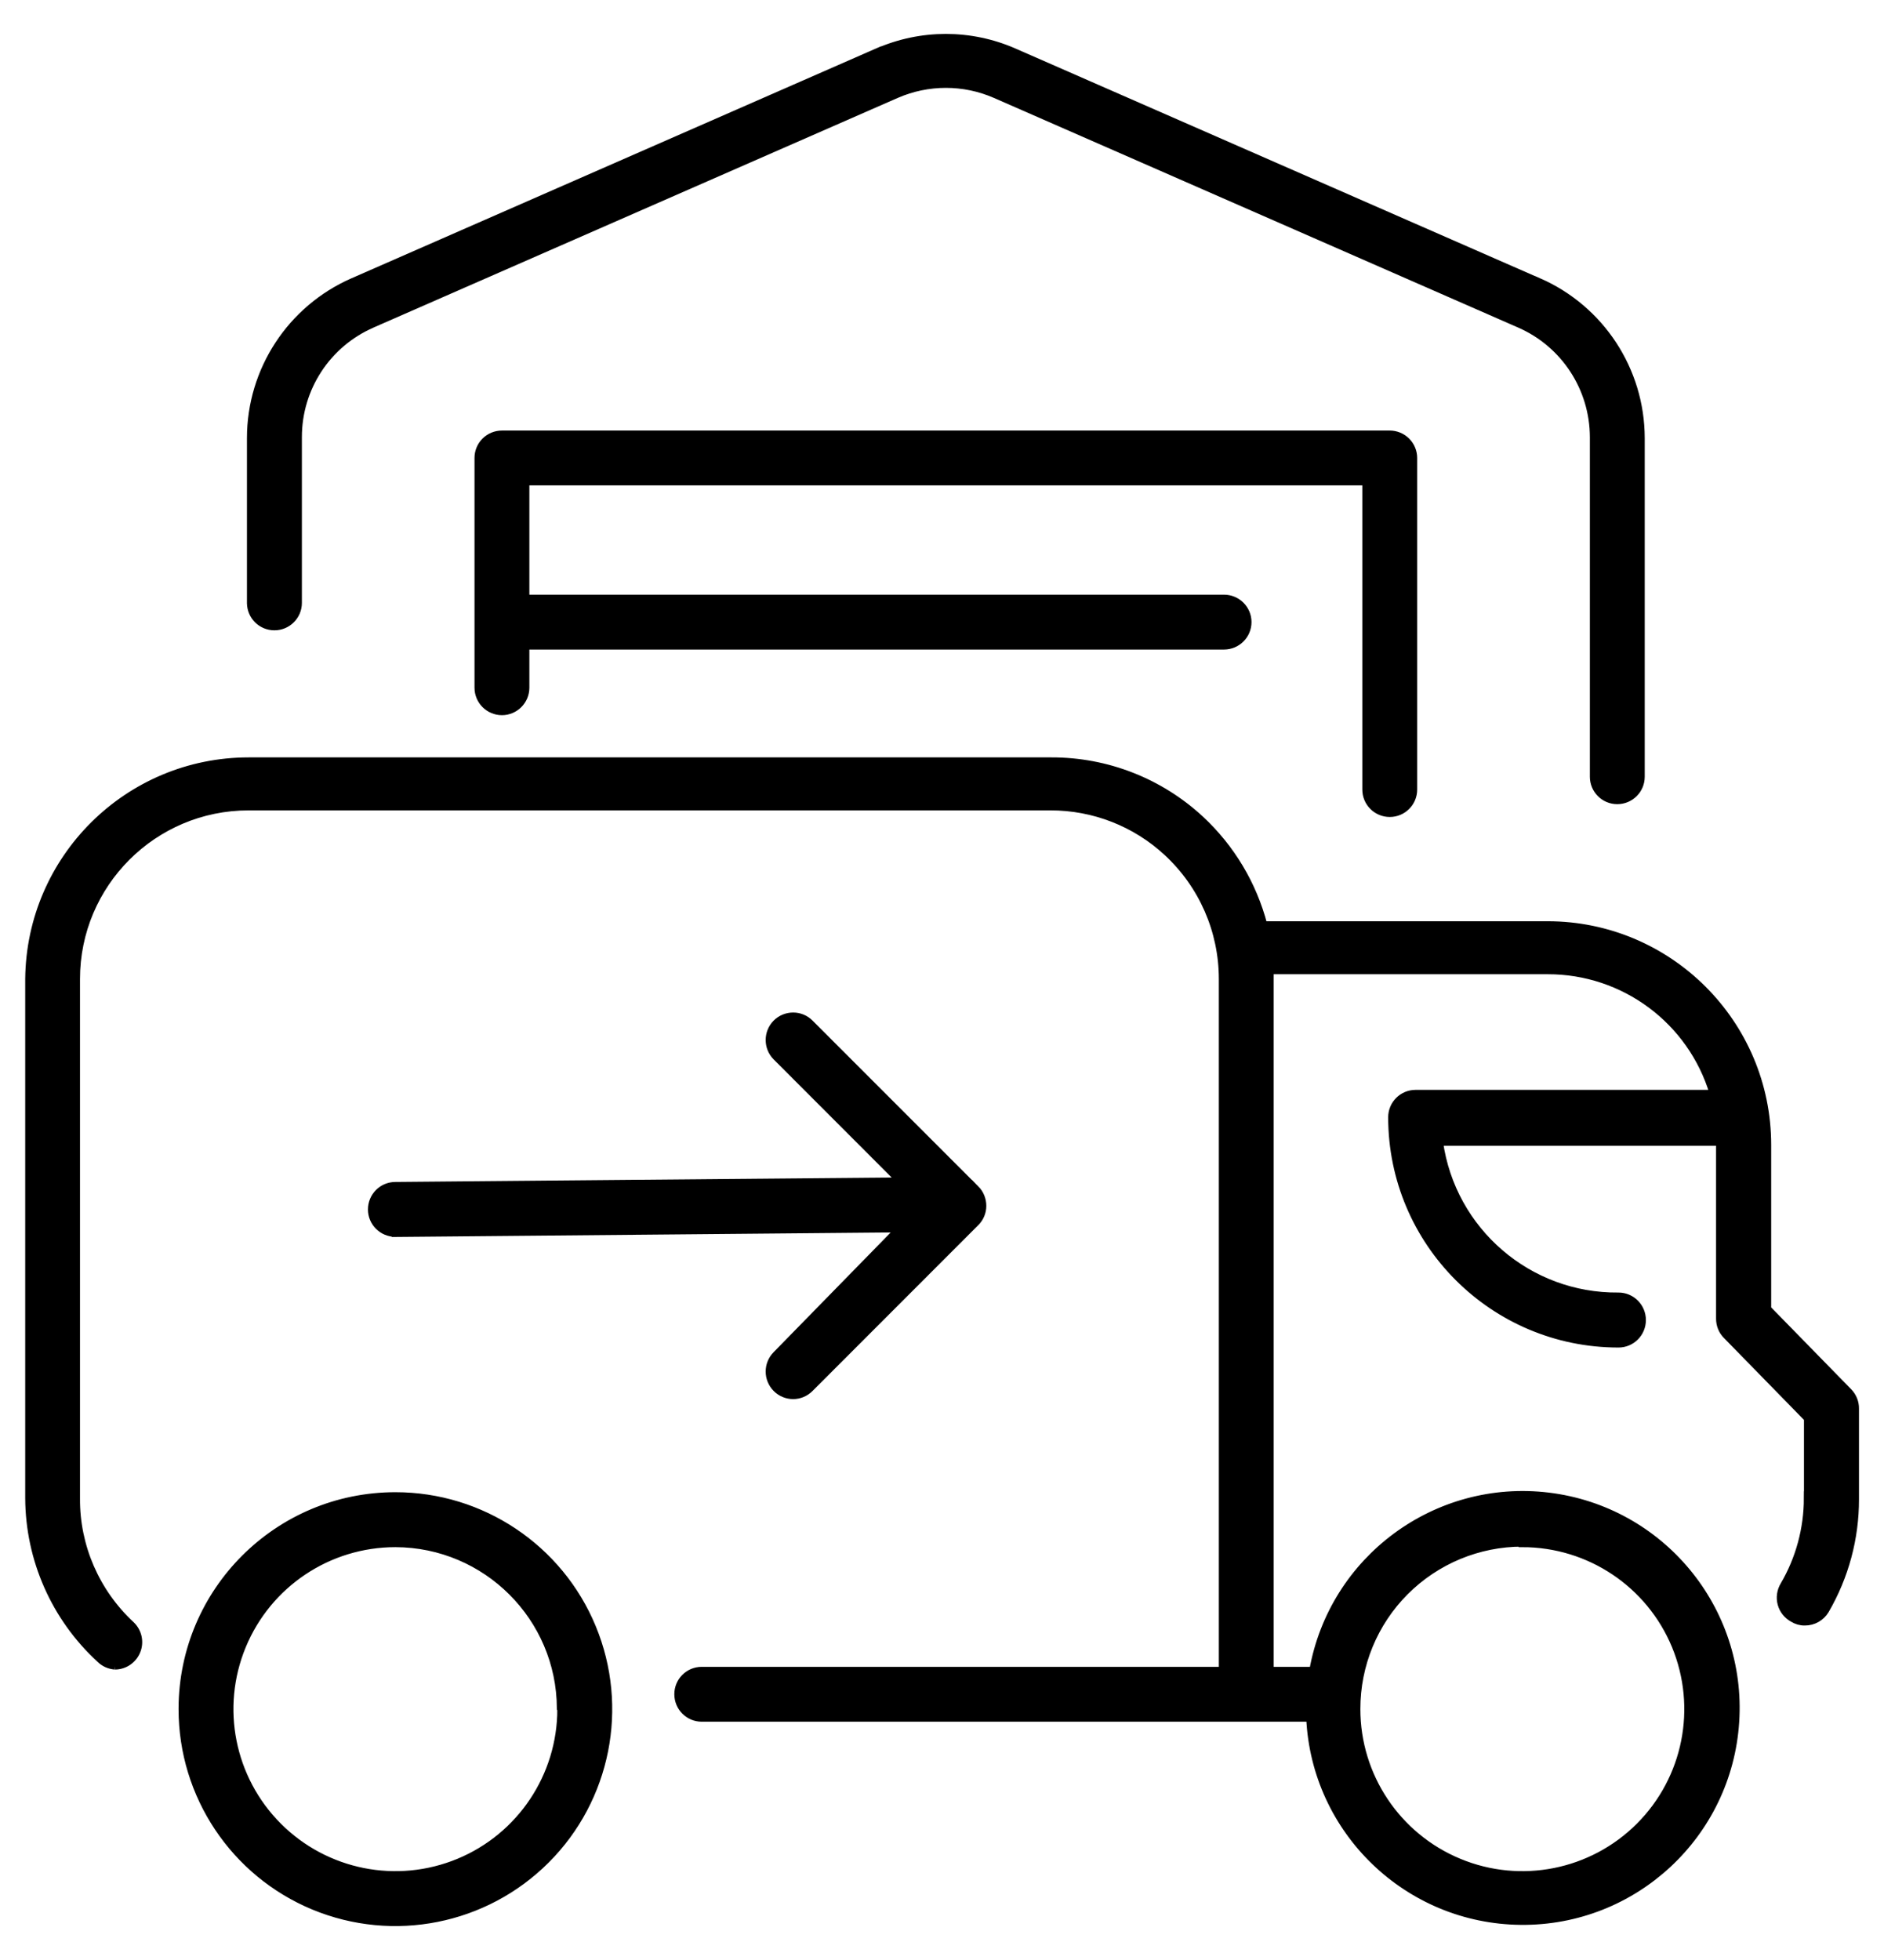 <svg width="50" height="52" viewBox="0 0 50 52" fill="none" xmlns="http://www.w3.org/2000/svg">
<path d="M3.048 44.194C3.305 44.194 3.536 44.036 3.63 43.796C3.725 43.558 3.663 43.285 3.475 43.108C2.544 42.243 2.016 41.03 2.023 39.76V25.974C2.023 23.448 4.071 21.4 6.597 21.4H27.878C29.028 21.398 30.136 21.831 30.977 22.611C31.915 23.478 32.447 24.696 32.447 25.974V44.322H18.623C18.277 44.322 17.996 44.602 17.996 44.948C17.996 45.297 18.277 45.578 18.623 45.578H34.766C34.905 48.575 37.362 50.94 40.362 50.968C43.364 50.997 45.864 48.676 46.057 45.681C46.252 42.686 44.075 40.062 41.094 39.699C38.116 39.338 35.373 41.367 34.848 44.322H33.703V25.974V25.747H41.074C43.102 25.743 44.891 27.072 45.473 29.015H37.568C37.222 29.015 36.941 29.296 36.941 29.642C36.944 32.962 39.634 35.651 42.954 35.651C43.301 35.651 43.581 35.368 43.581 35.022C43.581 34.675 43.301 34.392 42.954 34.392C40.565 34.416 38.529 32.663 38.197 30.297H45.643V30.347V34.984C45.643 35.149 45.704 35.307 45.82 35.424L47.976 37.63V39.748L47.973 39.746C47.973 40.559 47.757 41.357 47.346 42.059C47.257 42.206 47.231 42.385 47.276 42.55C47.321 42.717 47.434 42.856 47.584 42.938C47.679 42.997 47.787 43.028 47.898 43.026C48.122 43.028 48.331 42.91 48.444 42.719C48.965 41.824 49.239 40.806 49.236 39.772V37.371C49.239 37.208 49.175 37.05 49.062 36.932L46.906 34.727V30.373C46.904 27.154 44.293 24.543 41.074 24.541H33.534C33.252 23.466 32.672 22.496 31.857 21.739C30.782 20.743 29.371 20.191 27.905 20.194H6.598C3.398 20.196 0.799 22.774 0.769 25.974V39.746C0.776 41.369 1.459 42.915 2.654 44.013C2.76 44.119 2.899 44.182 3.049 44.194L3.048 44.194ZM40.402 40.945V40.947C42.181 40.947 43.785 42.017 44.466 43.661C45.145 45.306 44.77 47.196 43.512 48.454C42.254 49.712 40.362 50.089 38.72 49.408C37.075 48.727 36.003 47.123 36.003 45.344C36.001 44.175 36.462 43.053 37.287 42.227C38.112 41.4 39.233 40.933 40.402 40.933L40.402 40.945ZM4.839 45.344C4.839 47.632 6.215 49.694 8.329 50.57C10.443 51.444 12.874 50.961 14.493 49.342C16.109 47.726 16.592 45.294 15.718 43.181C14.844 41.067 12.78 39.689 10.494 39.689C7.377 39.689 4.849 42.21 4.839 45.325L4.839 45.344ZM14.893 45.344H14.891C14.891 47.123 13.821 48.727 12.177 49.408C10.532 50.089 8.642 49.712 7.384 48.454C6.126 47.196 5.749 45.306 6.43 43.662C7.111 42.017 8.715 40.947 10.494 40.947C12.909 40.954 14.87 42.91 14.879 45.325L14.893 45.344ZM23.878 32.596L10.494 32.717V32.714C10.146 32.714 9.865 32.434 9.865 32.088C9.865 31.739 10.146 31.458 10.494 31.458L23.903 31.338L20.602 28.035C20.36 27.79 20.36 27.394 20.602 27.149C20.72 27.029 20.883 26.963 21.05 26.963C21.217 26.963 21.377 27.029 21.495 27.149L25.894 31.548V31.546C26.012 31.666 26.076 31.826 26.076 31.993C26.076 32.158 26.01 32.316 25.894 32.431L21.495 36.831C21.377 36.951 21.217 37.019 21.05 37.019C20.88 37.019 20.72 36.951 20.602 36.831C20.36 36.586 20.36 36.19 20.602 35.945L23.878 32.596ZM6.654 16.021V11.622C6.654 9.824 7.721 8.196 9.368 7.475L23.286 1.379V1.382C24.443 0.873 25.76 0.873 26.917 1.382L40.835 7.477V7.475C42.482 8.198 43.547 9.824 43.55 11.622V20.608C43.55 20.954 43.269 21.235 42.921 21.235C42.574 21.235 42.294 20.954 42.294 20.608V11.598C42.291 10.297 41.523 9.121 40.333 8.6L26.415 2.505C25.579 2.14 24.627 2.14 23.788 2.505L9.87 8.6H9.872C8.68 9.119 7.91 10.297 7.912 11.598V15.997V15.994C7.912 16.343 7.629 16.623 7.283 16.623C6.936 16.623 6.654 16.343 6.654 15.994L6.654 16.021ZM36.255 20.896V12.778H13.949V15.877H32.485C32.831 15.877 33.114 16.157 33.114 16.504C33.114 16.852 32.831 17.133 32.485 17.133H13.949V18.245C13.949 18.591 13.668 18.874 13.322 18.874C12.973 18.874 12.693 18.591 12.693 18.245V12.15C12.693 11.803 12.973 11.523 13.322 11.523H36.884C37.049 11.523 37.209 11.589 37.327 11.707C37.445 11.825 37.511 11.985 37.511 12.15V20.948C37.511 21.294 37.23 21.575 36.884 21.575C36.535 21.575 36.255 21.294 36.255 20.948L36.255 20.896Z" fill="black" stroke="black" stroke-width="0.2"/>
</svg>
